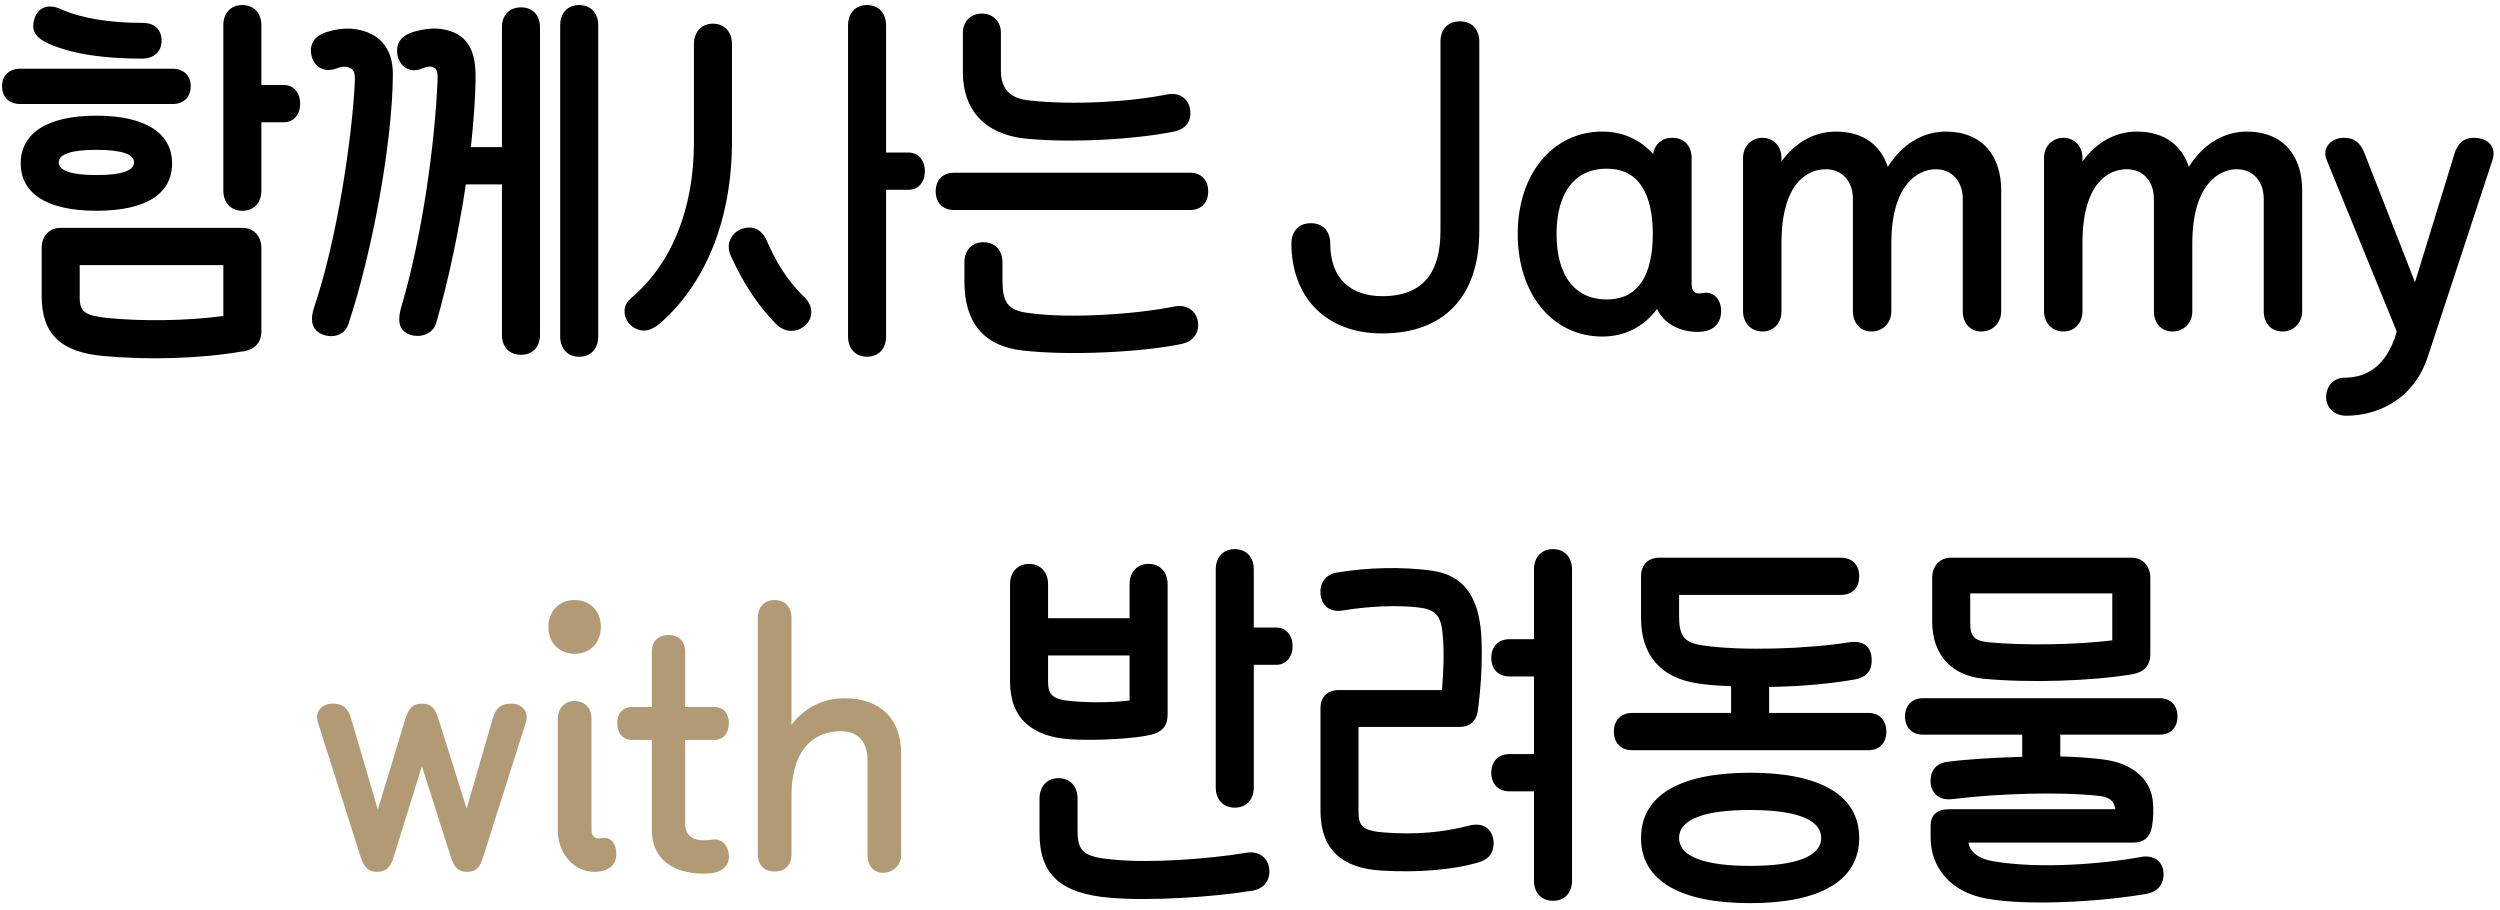 <svg width="533" height="194" viewBox="0 0 533 194" fill="none" xmlns="http://www.w3.org/2000/svg">
<path d="M55.724 18.124H60.524C62.676 18.124 64 19.862 64 22.097C64 24.331 62.676 26.069 60.524 26.069H55.724V40.635C55.724 43.2 54.151 44.938 51.669 44.938C49.186 44.938 47.614 43.2 47.614 40.635V5.379C47.614 2.814 49.186 1.076 51.669 1.076C54.151 1.076 55.724 2.814 55.724 5.379V18.124ZM10.455 9.352C7.641 8.11 6.565 6.538 7.31 4.138C7.972 1.572 10.289 0.745 12.855 1.903C17.241 3.89 23.282 4.883 30.483 4.883C32.8 4.883 34.455 6.207 34.455 8.69C34.455 11.172 32.634 12.497 30.317 12.497C22.62 12.497 15.834 11.669 10.455 9.352ZM40.662 18.372C40.662 20.772 39.089 22.179 36.772 22.179H4.331C2.014 22.179 0.441 20.772 0.441 18.372C0.441 16.055 2.014 14.648 4.331 14.648H36.772C39.089 14.648 40.662 16.055 40.662 18.372ZM36.689 34.841C36.689 41.214 31.31 44.938 20.552 44.938C9.958 44.938 4.414 41.214 4.414 34.841C4.414 28.469 9.958 24.662 20.552 24.662C31.145 24.662 36.689 28.469 36.689 34.841ZM12.524 34.593C12.524 36.331 15.007 37.324 20.552 37.324C26.096 37.324 28.579 36.331 28.579 34.593C28.579 32.938 26.096 31.945 20.552 31.945C15.007 31.945 12.524 32.938 12.524 34.593ZM12.938 48.579H51.669C54.151 48.579 55.724 50.4 55.724 52.883V70.593C55.724 72.993 54.4 74.4 52.083 74.897H51.834C42.814 76.469 31.724 76.8 21.958 75.89C13.021 75.062 8.883 71.255 8.883 63.145V52.883C8.883 50.4 10.455 48.579 12.938 48.579ZM22.786 67.779C29.986 68.524 39.752 68.441 47.614 67.365V56.524H16.993V63.476C16.993 66.455 18.151 67.283 22.786 67.779ZM123.487 1.076C125.97 1.076 127.542 2.814 127.542 5.379V71.752C127.542 74.317 125.97 76.055 123.487 76.055C121.004 76.055 119.432 74.317 119.432 71.752V5.379C119.432 2.814 121.004 1.076 123.487 1.076ZM111.073 1.572C113.556 1.572 115.128 3.228 115.128 5.793V71.421C115.128 73.986 113.556 75.641 111.073 75.641C108.591 75.641 107.018 73.986 107.018 71.421V39.31H99.322C97.749 49.738 95.432 60.497 92.949 69.021C92.204 71.338 89.308 72.165 87.156 71.255C84.839 70.262 84.839 68.028 85.501 65.628C90.053 50.4 92.701 30.538 93.28 17.379C93.363 15.393 93.197 14.648 92.287 14.317C91.377 13.986 90.549 14.4 89.391 14.814C86.908 15.559 84.839 13.738 84.673 11.172C84.508 8.938 85.749 7.531 88.149 6.786C89.97 6.29 92.039 5.876 94.273 6.207C99.239 7.034 101.39 10.179 101.39 16.138C101.39 20.607 100.977 25.821 100.397 31.366H107.018V5.793C107.018 3.228 108.591 1.572 111.073 1.572ZM75.653 6.207C80.453 6.869 83.763 9.848 83.763 15.807C83.68 30.538 79.294 54.124 74.246 69.186C73.418 71.586 70.77 72.165 68.618 71.255C66.301 70.262 66.135 67.945 66.963 65.545C71.846 51.145 75.073 29.545 75.653 17.379C75.735 15.393 75.404 14.648 74.163 14.317C72.921 13.986 71.928 14.566 71.018 14.814C68.453 15.393 66.466 13.655 66.301 11.09C66.135 8.855 67.542 7.448 69.777 6.786C71.184 6.372 73.335 5.876 75.653 6.207ZM188.914 32.524H193.714C195.865 32.524 197.189 34.262 197.189 36.497C197.189 38.731 195.865 40.469 193.714 40.469H188.914V71.752C188.914 74.317 187.341 76.055 184.858 76.055C182.376 76.055 180.803 74.317 180.803 71.752V5.379C180.803 2.814 182.376 1.076 184.858 1.076C187.341 1.076 188.914 2.814 188.914 5.379V32.524ZM156.058 9.352V30.041C156.058 46.593 150.596 60.166 140.914 68.772C139.01 70.428 137.272 71.007 135.286 69.931C132.969 68.607 132.307 65.462 134.458 63.641C143.148 56.359 147.948 44.607 147.948 30.372V9.352C147.948 6.869 149.52 5.048 152.003 5.048C154.486 5.048 156.058 6.869 156.058 9.352ZM171.534 63.393C173.355 65.131 173.438 67.697 171.783 69.269C170.127 70.924 167.479 71.007 165.658 69.269C162.017 65.71 158.541 60.662 155.727 54.372C154.651 51.807 156.141 49.407 158.293 48.745C160.445 48.083 162.431 48.828 163.507 51.393C165.41 55.697 167.727 59.752 171.534 63.393ZM205.284 15.476V6.952C205.284 4.717 206.856 2.897 209.339 2.897C211.822 2.897 213.394 4.717 213.394 6.952V14.979C213.394 19.117 215.38 21.021 219.601 21.434C228.787 22.428 240.704 21.765 248.98 20.11C251.628 19.614 253.615 21.269 253.78 23.752C253.946 26.069 252.622 27.559 250.304 28.055C242.028 29.71 228.456 30.538 218.608 29.545C209.753 28.634 205.284 23.172 205.284 15.476ZM203.38 36.828H253.78C256.097 36.828 257.587 38.4 257.587 40.8C257.587 43.2 256.097 44.772 253.78 44.772H203.38C200.98 44.772 199.491 43.2 199.491 40.8C199.491 38.4 200.98 36.828 203.38 36.828ZM205.615 60.083V55.945C205.615 53.379 207.187 51.641 209.67 51.641C212.153 51.641 213.725 53.379 213.725 55.945V59.669C213.725 64.303 214.718 66.124 219.104 66.704C228.125 68.028 242.608 66.952 250.635 65.297C253.201 64.883 255.27 66.455 255.435 68.938C255.601 71.172 254.277 72.828 251.959 73.324C243.684 75.062 228.208 75.89 218.028 74.731C209.753 73.821 205.615 68.772 205.615 60.083ZM283.606 51.89C283.606 59.504 288.075 63.145 294.695 63.145C303.633 63.145 307.109 57.848 307.109 49.241V8.855C307.109 6.372 308.599 4.552 311.247 4.552C313.895 4.552 315.385 6.372 315.385 8.855V49.241C315.385 63.476 307.606 71.09 294.695 71.09C282.447 71.09 275.33 63.145 275.33 51.89C275.33 49.407 276.819 47.586 279.468 47.586C282.116 47.586 283.606 49.407 283.606 51.89ZM362.97 62.483C365.287 61.986 366.942 63.807 366.942 66.29C366.942 69.269 364.956 70.759 361.977 70.759C358.335 70.759 354.859 69.186 353.287 65.876C350.473 69.6 346.501 71.752 341.618 71.752C331.108 71.752 323.577 62.814 323.577 49.904C323.577 36.993 331.108 28.055 341.618 28.055C346.004 28.055 349.728 29.793 352.459 32.855C352.791 30.703 354.363 29.379 356.515 29.379C358.997 29.379 360.653 31.035 360.653 33.683V60.497C360.653 62.152 361.315 62.814 362.97 62.483ZM343.439 63.807C349.149 63.476 352.377 58.759 352.377 49.904C352.377 41.048 349.149 36.331 343.439 36C335.825 35.504 331.853 41.048 331.853 49.904C331.853 58.759 335.825 64.303 343.439 63.807ZM414.818 28.055C422.68 28.055 426.653 33.269 426.653 40.552V66.372C426.653 68.855 424.832 70.676 422.432 70.676C420.032 70.676 418.459 68.855 418.459 66.372V42.372C418.459 38.897 416.391 36.083 412.666 36.083C409.025 36.083 403.232 39.228 403.232 51.89V66.372C403.232 68.855 401.411 70.676 399.011 70.676C396.611 70.676 395.039 68.855 395.039 66.372V42.372C395.039 38.897 392.97 36.083 389.246 36.083C385.439 36.083 379.811 38.897 379.811 51.89V66.372C379.811 68.855 378.156 70.676 375.756 70.676C373.356 70.676 371.618 68.855 371.618 66.372V33.683C371.618 31.035 373.522 29.379 375.756 29.379C377.991 29.379 379.811 31.035 379.811 33.683V34.428C382.708 30.372 386.846 28.055 391.397 28.055C397.356 28.055 400.997 31.035 402.487 35.586C405.466 30.786 409.935 28.055 414.818 28.055ZM478.988 28.055C486.85 28.055 490.823 33.269 490.823 40.552V66.372C490.823 68.855 489.002 70.676 486.602 70.676C484.202 70.676 482.63 68.855 482.63 66.372V42.372C482.63 38.897 480.561 36.083 476.837 36.083C473.195 36.083 467.402 39.228 467.402 51.89V66.372C467.402 68.855 465.581 70.676 463.181 70.676C460.781 70.676 459.209 68.855 459.209 66.372V42.372C459.209 38.897 457.14 36.083 453.416 36.083C449.609 36.083 443.981 38.897 443.981 51.89V66.372C443.981 68.855 442.326 70.676 439.926 70.676C437.526 70.676 435.788 68.855 435.788 66.372V33.683C435.788 31.035 437.692 29.379 439.926 29.379C442.161 29.379 443.981 31.035 443.981 33.683V34.428C446.878 30.372 451.016 28.055 455.568 28.055C461.526 28.055 465.168 31.035 466.657 35.586C469.637 30.786 474.106 28.055 478.988 28.055ZM527.375 29.379C530.52 29.379 532.258 31.366 531.43 34.014L517.609 76.055C514.382 85.821 506.106 88.635 500.23 88.635C497.747 88.635 495.927 86.979 495.927 84.662C495.927 82.428 497.416 80.524 499.899 80.524C504.203 80.524 508.837 78.372 510.989 70.676L496.009 34.014C495.016 31.614 496.92 29.379 499.734 29.379C501.803 29.379 503.127 30.207 504.12 32.69L514.878 60.166L523.32 32.69C523.982 30.538 525.306 29.379 527.375 29.379ZM267.309 133.793H272.109C274.261 133.793 275.585 135.531 275.585 137.766C275.585 140 274.261 141.738 272.109 141.738H267.309V167.89C267.309 170.455 265.737 172.193 263.254 172.193C260.771 172.193 259.199 170.455 259.199 167.89V121.379C259.199 118.814 260.771 117.076 263.254 117.076C265.737 117.076 267.309 118.814 267.309 121.379V133.793ZM245.461 156.634C242.233 157.462 233.875 157.959 228.33 157.628C220.219 157.131 215.337 153.324 215.337 145.297V124.524C215.337 122.041 216.909 120.221 219.392 120.221C221.875 120.221 223.447 122.041 223.447 124.524V131.807H240.826V124.524C240.826 122.041 242.399 120.221 244.881 120.221C247.364 120.221 248.937 122.041 248.937 124.524V152.414C248.937 154.731 247.778 156.055 245.461 156.634ZM223.447 139.752V145.297C223.447 148.193 224.44 149.186 228.826 149.517C233.13 149.848 237.102 149.766 240.826 149.352V139.752H223.447ZM265.819 181.793C268.468 181.379 270.454 182.952 270.619 185.434C270.785 187.834 269.378 189.49 266.978 189.903C258.206 191.31 244.881 192.138 236.523 191.393C226.095 190.483 221.626 186.428 221.626 177.655V170.207C221.626 167.724 223.199 165.903 225.681 165.903C228.164 165.903 229.737 167.724 229.737 170.207V176.993C229.737 181.628 230.978 182.703 237.516 183.283C245.13 184.028 257.378 183.2 265.819 181.793ZM331.1 117.076C333.583 117.076 335.155 118.814 335.155 121.379V187.752C335.155 190.317 333.583 192.055 331.1 192.055C328.617 192.055 327.045 190.317 327.045 187.752V168.717H321.831C319.431 168.717 317.941 167.145 317.941 164.745C317.941 162.345 319.431 160.772 321.831 160.772H327.045V144.221H321.831C319.431 144.221 317.941 142.648 317.941 140.248C317.941 137.848 319.431 136.276 321.831 136.276H327.045V121.379C327.045 118.814 328.617 117.076 331.1 117.076ZM313.307 176C316.617 175.172 318.438 177.159 318.438 179.807C318.438 182.124 317.114 183.366 314.962 183.945C309.665 185.434 302.465 186.097 294.438 185.6C286.162 185.103 281.527 181.131 281.527 172.855V151.007C281.527 148.524 283.017 147.117 285.5 147.117H307.431C307.762 143.062 307.927 139.007 307.596 135.531C307.348 131.724 306.272 130.152 303.376 129.655C298.327 128.828 291.127 129.324 286.327 130.152C283.348 130.648 281.693 128.993 281.527 126.51C281.362 124.028 282.852 122.372 285.169 122.041C291.21 121.048 298.824 120.717 305.527 121.71C312.148 122.703 315.21 127.338 315.789 135.117C316.12 139.834 315.789 146.041 315.127 151.172C314.879 153.49 313.638 154.979 311.155 154.979H289.638V173.186C289.638 176.166 290.631 177.159 295.183 177.49C301.803 177.986 307.596 177.49 313.307 176ZM377.18 152H398.366C400.684 152 402.173 153.572 402.173 155.972C402.173 158.372 400.684 159.945 398.366 159.945H347.966C345.566 159.945 344.077 158.372 344.077 155.972C344.077 153.572 345.566 152 347.966 152H369.07V146.29C366.504 146.207 364.104 146.041 362.035 145.71C353.842 144.552 349.87 139.421 349.87 131.807V122.869C349.87 120.386 351.359 118.897 353.842 118.897H392.408C394.891 118.897 396.38 120.386 396.38 122.869C396.38 125.352 394.891 126.841 392.408 126.841H357.98V131.31C357.98 135.531 358.973 137.021 363.028 137.6C371.387 138.841 385.373 138.345 394.228 136.938C397.125 136.524 398.863 137.683 399.028 140.331C399.194 142.648 398.284 144.386 395.304 144.883C390.173 145.793 383.553 146.372 377.18 146.455V152ZM373.125 164.745C387.773 164.745 396.38 169.379 396.38 178.648C396.38 187.917 387.773 192.552 373.125 192.552C358.477 192.552 349.87 187.917 349.87 178.648C349.87 169.379 358.477 164.745 373.125 164.745ZM373.125 184.607C382.642 184.607 388.27 182.703 388.27 178.648C388.27 174.593 382.642 172.69 373.125 172.69C363.608 172.69 357.98 174.593 357.98 178.648C357.98 182.703 363.608 184.607 373.125 184.607ZM422.946 144.717C416.159 144.055 411.939 139.752 411.939 132.469V123.2C411.939 120.717 413.511 118.897 415.994 118.897H454.394C456.877 118.897 458.449 120.717 458.449 123.2V139.421C458.449 141.821 457.208 143.228 454.808 143.724C445.87 145.214 432.877 145.628 422.946 144.717ZM423.939 136.938C431.884 137.683 443.139 137.434 450.339 136.524V126.51H420.049V132.883C420.049 135.779 421.042 136.607 423.939 136.938ZM460.435 156.634H439.249V161.269C442.725 161.352 445.953 161.6 448.518 161.931C454.394 162.676 458.366 165.903 458.946 170.538C459.194 172.524 459.111 174.428 458.78 176.414C458.284 178.648 456.959 179.641 454.808 179.641H419.718C419.801 181.462 421.787 183.117 424.932 183.614C434.532 185.269 447.856 184.276 456.463 182.703C459.028 182.207 461.097 183.531 461.263 186.014C461.428 188.497 460.022 190.152 457.622 190.566C448.353 192.221 432.132 193.214 423.442 191.559C415.663 190.152 411.608 184.772 411.608 178.566V176.083C411.608 173.6 413.097 172.524 415.58 172.524H451.001L450.835 171.862C450.504 170.538 449.263 169.876 447.691 169.71C439.084 168.717 425.511 169.214 416.242 170.372C413.594 170.703 411.773 169.297 411.608 166.814C411.442 164.414 412.766 162.759 415.084 162.428C419.553 161.848 425.346 161.517 431.139 161.352V156.634H409.953C407.635 156.634 406.146 155.062 406.146 152.745C406.146 150.428 407.635 148.855 409.953 148.855H460.435C462.835 148.855 464.242 150.428 464.242 152.745C464.242 155.062 462.835 156.634 460.435 156.634Z" fill="black"/>
<path d="M108.956 150.014C111.323 150.014 112.829 151.735 112.112 154.03L103.003 182.72C102.286 185.015 101.497 185.876 99.561 185.876C97.624 185.876 96.835 184.872 96.118 182.72L89.95 163.354L83.925 182.72C83.279 184.872 82.347 185.876 80.338 185.876C78.689 185.876 77.613 185.015 76.896 182.72L67.787 154.03C67.07 151.735 68.576 150.014 70.943 150.014C73.166 150.014 74.242 151.018 74.887 153.313L80.554 172.607L86.363 153.457C87.081 151.161 87.87 150.014 89.95 150.014C92.029 150.014 92.818 151.161 93.536 153.457L99.489 172.392L105.012 153.313C105.657 151.018 106.733 150.014 108.956 150.014ZM122.513 139.399C119.286 139.399 116.919 137.103 116.919 133.661C116.919 130.218 119.286 127.923 122.513 127.923C125.741 127.923 128.108 130.218 128.108 133.661C128.108 137.103 125.741 139.399 122.513 139.399ZM128.251 178.703C130.26 178.273 131.407 179.994 131.407 182.003C131.407 184.585 129.542 185.876 126.673 185.876C122.513 185.876 118.927 182.146 118.927 176.982V153.17C118.927 150.731 120.649 149.44 122.513 149.44C124.378 149.44 126.1 150.731 126.1 153.17V176.982C126.1 178.273 126.96 178.99 128.251 178.703ZM155.4 182.29C155.543 184.298 154.252 185.876 151.67 186.163C146.004 186.737 138.975 184.728 138.975 176.982V157.76H134.743C132.735 157.76 131.588 156.254 131.588 154.174C131.588 152.237 132.735 150.731 134.743 150.731H138.975V138.825C138.975 136.673 140.481 135.382 142.49 135.382C144.57 135.382 146.076 136.673 146.076 138.825V150.731H152.244C154.252 150.731 155.4 152.094 155.4 154.174C155.4 156.254 154.252 157.76 152.244 157.76H146.076V175.548C146.076 178.703 148.443 179.564 151.957 178.99C153.822 178.703 155.257 180.281 155.4 182.29ZM180.075 148.866C187.749 148.866 192.124 153.385 192.124 160.557V182.29C192.124 184.585 190.188 186.091 188.251 186.091C186.315 186.091 184.952 184.585 184.952 182.29V162.135C184.952 158.19 183.015 155.895 179.214 155.895C174.48 155.895 168.742 158.692 168.742 169.81V182.146C168.742 184.441 167.38 185.804 165.156 185.804C162.933 185.804 161.57 184.441 161.57 182.146V131.652C161.57 129.501 162.933 127.923 165.156 127.923C167.38 127.923 168.742 129.501 168.742 131.652V154.532C171.54 150.874 175.484 148.866 180.075 148.866Z" fill="#B29A75"/>
</svg>
